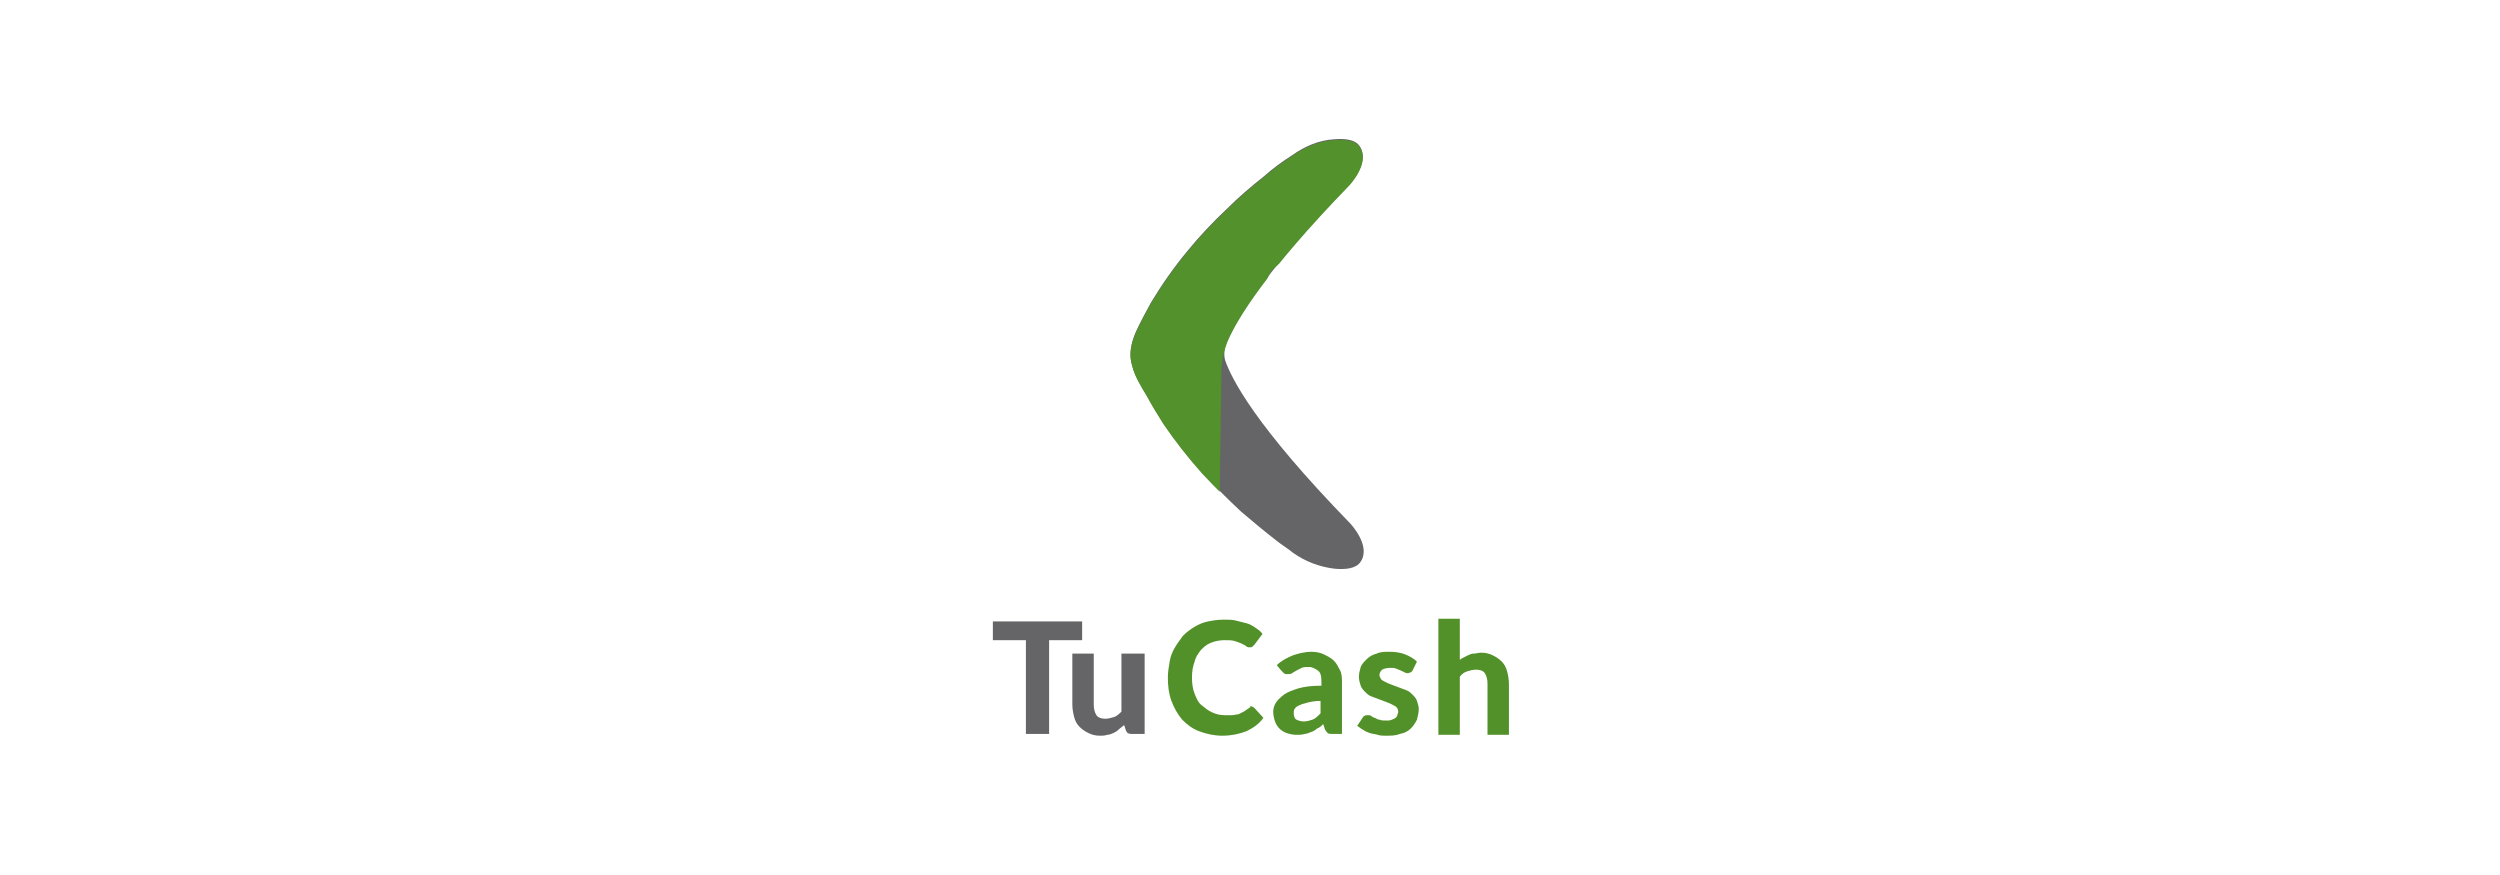 <?xml version="1.0" encoding="UTF-8"?>
<!-- Generator: Adobe Illustrator 27.7.0, SVG Export Plug-In . SVG Version: 6.00 Build 0)  -->
<svg xmlns="http://www.w3.org/2000/svg" xmlns:xlink="http://www.w3.org/1999/xlink" version="1.1" id="Layer_1" x="0px" y="0px" viewBox="0 0 280 98" style="enable-background:new 0 0 280 98;" xml:space="preserve">
<style type="text/css">
	.st0{display:none;}
	.st1{display:inline;fill:#EAEAEA;}
	.st2{enable-background:new    ;}
	.st3{fill:#656567;}
	.st4{fill:#529129;}
	.st5{clip-path:url(#SVGID_00000027591032137767172510000002332253474686276484_);fill:#52912B;}
</style>
<g id="Guide" class="st0">
	<rect x="21.6" y="25" class="st1" width="230" height="48"></rect>
</g>
<g>
	<g>
		<g class="st2">
			<path class="st3" d="M121.2,71.7h-3.7v10.5h-2.6V71.7h-3.7v-2.1h10V71.7z"></path>
		</g>
		<g class="st2">
			<path class="st3" d="M128.2,73.2v9h-1.5c-0.3,0-0.5-0.1-0.6-0.4l-0.2-0.6c-0.2,0.2-0.4,0.3-0.6,0.5s-0.4,0.3-0.6,0.4     c-0.2,0.1-0.5,0.2-0.7,0.2c-0.3,0.1-0.5,0.1-0.8,0.1c-0.5,0-0.9-0.1-1.3-0.3c-0.4-0.2-0.7-0.4-1-0.7c-0.3-0.3-0.5-0.7-0.6-1.1     c-0.1-0.4-0.2-0.9-0.2-1.4v-5.7h2.4v5.7c0,0.5,0.1,0.9,0.3,1.2c0.2,0.3,0.6,0.4,1,0.4c0.3,0,0.7-0.1,1-0.2     c0.3-0.1,0.6-0.4,0.8-0.6v-6.5H128.2z"></path>
		</g>
		<g class="st2">
			<path class="st4" d="M140.1,79.1c0.1,0,0.3,0.1,0.4,0.2l1,1.1c-0.5,0.7-1.1,1.1-1.9,1.5c-0.8,0.3-1.7,0.5-2.7,0.5     c-0.9,0-1.8-0.2-2.6-0.5c-0.8-0.3-1.4-0.8-1.9-1.3c-0.5-0.6-0.9-1.3-1.2-2.1c-0.3-0.8-0.4-1.7-0.4-2.6c0-0.6,0.1-1.2,0.2-1.8     c0.1-0.6,0.3-1.1,0.6-1.6c0.3-0.5,0.6-0.9,0.9-1.3c0.4-0.4,0.8-0.7,1.3-1c0.5-0.3,1-0.5,1.5-0.6c0.5-0.1,1.1-0.2,1.8-0.2     c0.5,0,0.9,0,1.3,0.1c0.4,0.1,0.8,0.2,1.2,0.3c0.4,0.1,0.7,0.3,1,0.5c0.3,0.2,0.6,0.4,0.8,0.7l-0.9,1.2c-0.1,0.1-0.1,0.1-0.2,0.2     s-0.2,0.1-0.3,0.1c-0.1,0-0.3,0-0.4-0.1c-0.1-0.1-0.3-0.2-0.5-0.3c-0.2-0.1-0.5-0.2-0.8-0.3c-0.3-0.1-0.7-0.1-1.2-0.1     c-0.5,0-1,0.1-1.5,0.3s-0.8,0.5-1.1,0.8c-0.3,0.4-0.6,0.8-0.7,1.3c-0.2,0.5-0.3,1.1-0.3,1.8c0,0.7,0.1,1.3,0.3,1.8     c0.2,0.5,0.4,1,0.8,1.3s0.7,0.6,1.2,0.8c0.4,0.2,0.9,0.3,1.4,0.3c0.3,0,0.6,0,0.8,0c0.2,0,0.5-0.1,0.7-0.1     c0.2-0.1,0.4-0.2,0.6-0.3c0.2-0.1,0.4-0.3,0.6-0.4c0.1-0.1,0.1-0.1,0.2-0.1C139.9,79.1,140,79.1,140.1,79.1z"></path>
			<path class="st4" d="M143,74.5c0.5-0.5,1.1-0.8,1.8-1.1c0.6-0.2,1.3-0.4,2.1-0.4c0.5,0,1,0.1,1.4,0.3c0.4,0.2,0.8,0.4,1.1,0.7     c0.3,0.3,0.5,0.7,0.7,1.1c0.2,0.4,0.2,0.9,0.2,1.4v5.7h-1.1c-0.2,0-0.4,0-0.5-0.1c-0.1-0.1-0.2-0.2-0.3-0.4l-0.2-0.6     c-0.2,0.2-0.4,0.4-0.7,0.5c-0.2,0.2-0.4,0.3-0.7,0.4c-0.2,0.1-0.5,0.2-0.7,0.2c-0.3,0.1-0.5,0.1-0.9,0.1c-0.4,0-0.8-0.1-1.1-0.2     c-0.3-0.1-0.6-0.3-0.8-0.5c-0.2-0.2-0.4-0.5-0.5-0.8c-0.1-0.3-0.2-0.7-0.2-1.1c0-0.3,0.1-0.7,0.3-1c0.2-0.3,0.5-0.6,0.9-0.9     c0.4-0.3,1-0.5,1.6-0.7c0.7-0.2,1.5-0.3,2.6-0.3v-0.5c0-0.6-0.1-1-0.4-1.2s-0.6-0.4-1-0.4c-0.3,0-0.6,0-0.8,0.1     c-0.2,0.1-0.4,0.2-0.6,0.3c-0.2,0.1-0.3,0.2-0.5,0.3c-0.1,0.1-0.3,0.1-0.5,0.1c-0.2,0-0.3,0-0.4-0.1c-0.1-0.1-0.2-0.2-0.3-0.3     L143,74.5z M147.9,78.5c-0.6,0-1.1,0.1-1.5,0.2c-0.4,0.1-0.7,0.2-0.9,0.3c-0.2,0.1-0.4,0.2-0.5,0.4c-0.1,0.1-0.1,0.3-0.1,0.5     c0,0.3,0.1,0.6,0.3,0.7c0.2,0.1,0.5,0.2,0.8,0.2c0.4,0,0.7-0.1,1-0.2c0.3-0.1,0.6-0.4,0.9-0.7V78.5z"></path>
			<path class="st4" d="M158.2,75.1c-0.1,0.1-0.1,0.2-0.2,0.2s-0.2,0.1-0.3,0.1c-0.1,0-0.2,0-0.4-0.1c-0.1-0.1-0.3-0.1-0.4-0.2     c-0.2-0.1-0.3-0.1-0.5-0.2c-0.2-0.1-0.4-0.1-0.7-0.1c-0.4,0-0.7,0.1-0.9,0.2c-0.2,0.2-0.3,0.4-0.3,0.6c0,0.2,0.1,0.3,0.2,0.5     c0.1,0.1,0.3,0.2,0.5,0.3c0.2,0.1,0.4,0.2,0.7,0.3c0.3,0.1,0.5,0.2,0.8,0.3c0.3,0.1,0.5,0.2,0.8,0.3c0.3,0.1,0.5,0.3,0.7,0.5     c0.2,0.2,0.4,0.4,0.5,0.7c0.1,0.3,0.2,0.6,0.2,0.9c0,0.4-0.1,0.8-0.2,1.2c-0.2,0.4-0.4,0.7-0.7,1c-0.3,0.3-0.7,0.5-1.2,0.6     c-0.5,0.2-1,0.2-1.6,0.2c-0.3,0-0.6,0-0.9-0.1c-0.3-0.1-0.6-0.1-0.9-0.2c-0.3-0.1-0.5-0.2-0.8-0.4c-0.2-0.1-0.4-0.3-0.6-0.4     l0.6-0.9c0.1-0.1,0.1-0.2,0.2-0.2c0.1-0.1,0.2-0.1,0.4-0.1c0.1,0,0.3,0,0.4,0.1c0.1,0.1,0.3,0.2,0.4,0.2c0.2,0.1,0.3,0.2,0.5,0.2     c0.2,0.1,0.5,0.1,0.8,0.1c0.2,0,0.4,0,0.6-0.1c0.2-0.1,0.3-0.1,0.4-0.2c0.1-0.1,0.2-0.2,0.2-0.3c0-0.1,0.1-0.2,0.1-0.4     c0-0.2-0.1-0.4-0.2-0.5c-0.1-0.1-0.3-0.2-0.5-0.3c-0.2-0.1-0.4-0.2-0.7-0.3c-0.3-0.1-0.5-0.2-0.8-0.3c-0.3-0.1-0.5-0.2-0.8-0.3     c-0.3-0.1-0.5-0.3-0.7-0.5c-0.2-0.2-0.4-0.4-0.5-0.7c-0.1-0.3-0.2-0.6-0.2-1c0-0.4,0.1-0.7,0.2-1.1c0.1-0.3,0.4-0.6,0.7-0.9     c0.3-0.3,0.7-0.5,1.1-0.6c0.4-0.2,0.9-0.2,1.5-0.2c0.6,0,1.2,0.1,1.7,0.3c0.5,0.2,1,0.5,1.3,0.8L158.2,75.1z"></path>
			<path class="st4" d="M163.3,74.1c0.2-0.2,0.3-0.3,0.5-0.4c0.2-0.1,0.4-0.2,0.6-0.3c0.2-0.1,0.4-0.2,0.7-0.2     c0.2,0,0.5-0.1,0.8-0.1c0.5,0,0.9,0.1,1.3,0.3c0.4,0.2,0.7,0.4,1,0.7c0.3,0.3,0.5,0.7,0.6,1.1c0.1,0.4,0.2,0.9,0.2,1.4v5.7h-2.4     v-5.7c0-0.5-0.1-0.9-0.3-1.2c-0.2-0.3-0.6-0.4-1-0.4c-0.3,0-0.7,0.1-1,0.2c-0.3,0.1-0.6,0.3-0.8,0.6v6.5h-2.4v-13h2.4V74.1z"></path>
		</g>
	</g>
	<g>
		<path class="st3" d="M137.2,40.3c-0.1-0.4-0.1-0.9,0-1.4c0.7-2.1,3.4-7.4,13.9-18.2c0,0,2.4-2.5,1.2-4.3c-0.5-0.8-1.7-0.9-2.9-0.8    c-1.7,0.1-3.3,0.8-4.7,1.8c-1.1,0.7-2.2,1.5-3.2,2.4c-1.4,1.1-2.8,2.3-4.1,3.6c-1.6,1.5-3.1,3.1-4.4,4.7c-1.5,1.8-2.9,3.8-4.1,5.8    c-0.6,1.1-1.2,2.2-1.7,3.3c-0.5,1.2-0.8,2.4-0.4,3.7c0.3,1.2,1,2.3,1.6,3.3c0.6,1.1,1.2,2.1,1.9,3.2c1.3,1.9,2.7,3.7,4.3,5.5    c1.4,1.5,2.9,3,4.4,4.4c1.3,1.1,2.6,2.2,3.9,3.2c0.6,0.5,1.3,0.9,1.9,1.4c1.4,1,3,1.6,4.7,1.8c1.2,0.1,2.4,0,2.9-0.8    c1.2-1.8-1.2-4.3-1.2-4.3C140.6,47.7,137.9,42.4,137.2,40.3z"></path>
		<g>
			<defs>
				<path id="SVGID_1_" d="M137.5,41.1c-0.4-0.9-0.4-2,0-2.9c1.1-2.5,4.2-7.7,13.6-17.4c0,0,2.4-2.5,1.2-4.3      c-0.5-0.8-1.7-0.9-2.9-0.8c-1.7,0.1-3.3,0.8-4.7,1.8c-1.1,0.7-2.2,1.5-3.2,2.4c-1.4,1.1-2.8,2.3-4.1,3.6      c-1.6,1.5-3.1,3.1-4.4,4.7c-1.5,1.8-2.9,3.8-4.1,5.8c-0.6,1.1-1.2,2.2-1.7,3.3c-0.5,1.2-0.8,2.4-0.4,3.7c0.3,1.2,1,2.3,1.6,3.3      c0.6,1.1,1.2,2.1,1.9,3.2c1.3,1.9,2.7,3.7,4.3,5.5c1.4,1.5,2.9,3,4.4,4.4c1.3,1.1,2.6,2.2,3.9,3.2c0.6,0.5,1.3,0.9,1.9,1.4      c1.4,1,3,1.6,4.7,1.8c1.2,0.1,2.4,0,2.9-0.8c1.2-1.8-1.2-4.3-1.2-4.3C141.7,48.8,138.5,43.6,137.5,41.1z"></path>
			</defs>
			<clipPath id="SVGID_00000071538141540666613190000017656876978995500161_">
				<use xlink:href="#SVGID_1_" style="overflow:visible;"></use>
			</clipPath>
			<path style="clip-path:url(#SVGID_00000071538141540666613190000017656876978995500161_);fill:#52912B;" d="M114.7,18.1l37.9-6.3     l3.4,6.5l-13.6,12c-2.1,4.4-5.5,6.6-5.6,11.2l-0.2,14l-9.8-9.8L114.7,18.1z"></path>
		</g>
	</g>
</g>
</svg>
